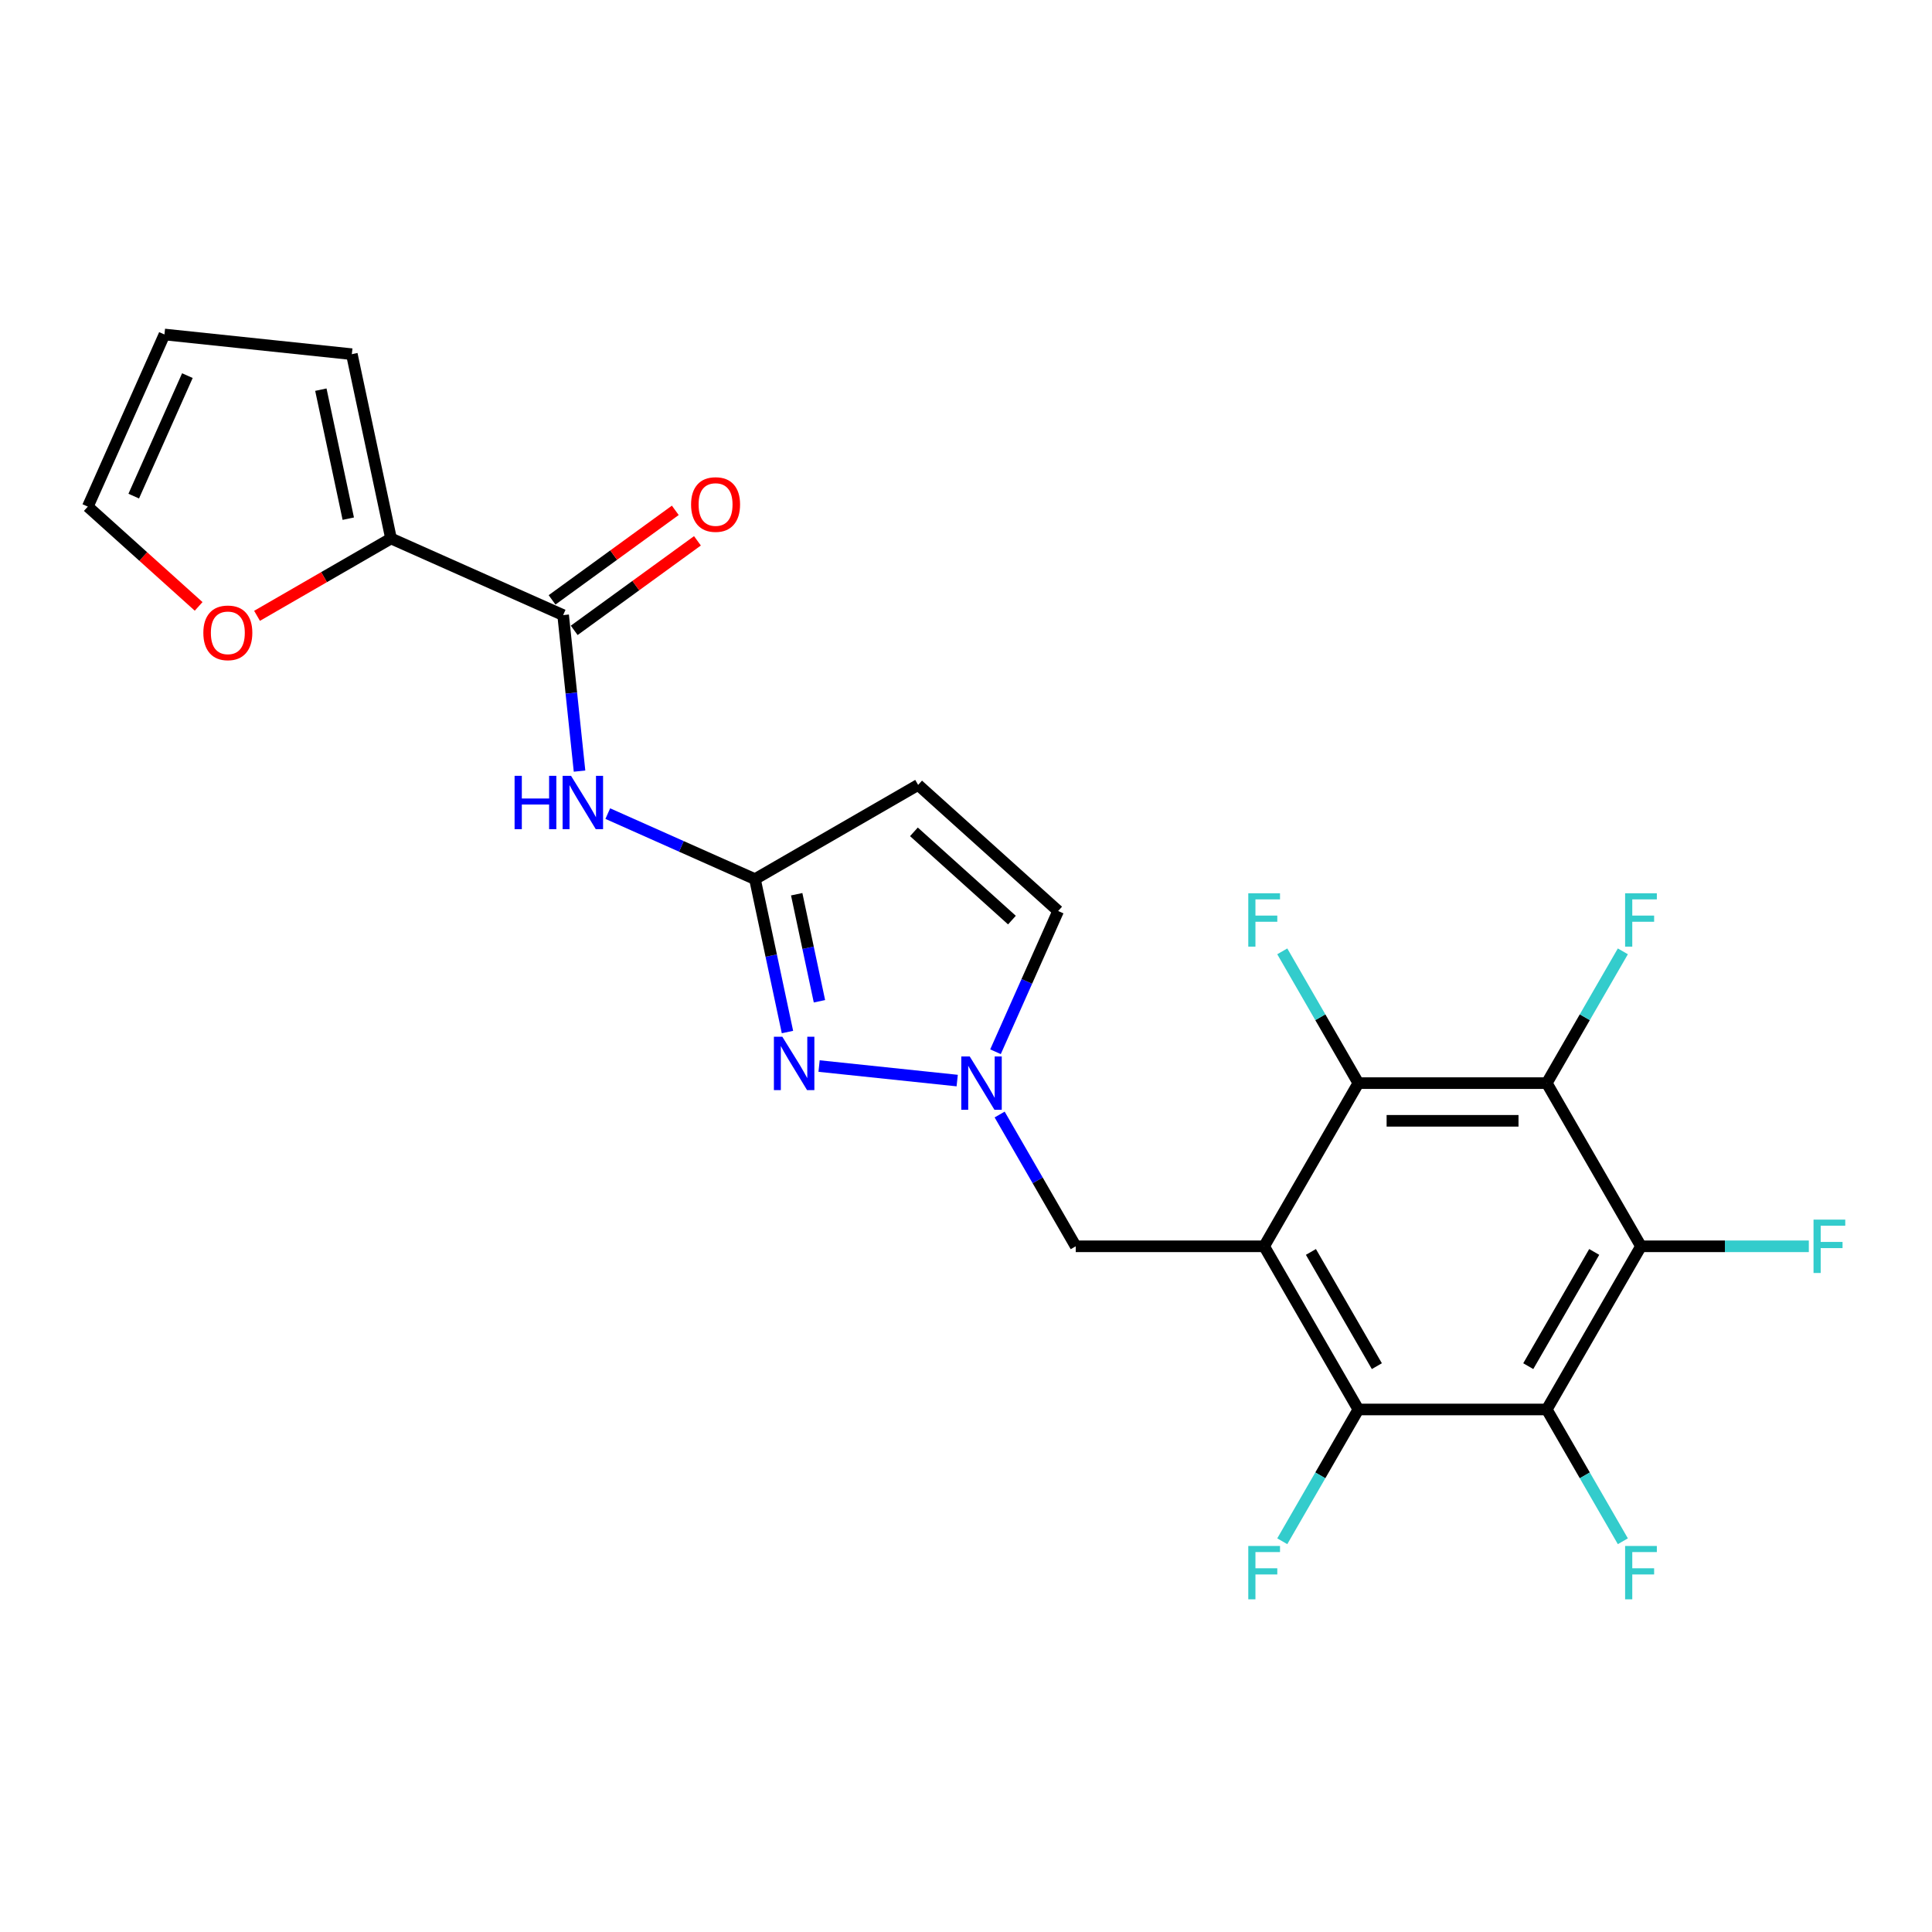 <?xml version='1.0' encoding='iso-8859-1'?>
<svg version='1.1' baseProfile='full'
              xmlns='http://www.w3.org/2000/svg'
                      xmlns:rdkit='http://www.rdkit.org/xml'
                      xmlns:xlink='http://www.w3.org/1999/xlink'
                  xml:space='preserve'
width='1000px' height='1000px' viewBox='0 0 1000 1000'>
<!-- END OF HEADER -->
<rect style='opacity:1.0;fill:#FFFFFF;stroke:none' width='1000' height='1000' x='0' y='0'> </rect>
<path class='bond-3' d='M 654.319,645.083 L 703.081,560.625' style='fill:none;fill-rule:evenodd;stroke:#000000;stroke-width:6px;stroke-linecap:butt;stroke-linejoin:miter;stroke-opacity:1' />
<path class='bond-4' d='M 654.319,645.083 L 703.081,729.542' style='fill:none;fill-rule:evenodd;stroke:#000000;stroke-width:6px;stroke-linecap:butt;stroke-linejoin:miter;stroke-opacity:1' />
<path class='bond-4' d='M 678.525,648 L 712.659,707.121' style='fill:none;fill-rule:evenodd;stroke:#000000;stroke-width:6px;stroke-linecap:butt;stroke-linejoin:miter;stroke-opacity:1' />
<path class='bond-12' d='M 654.319,645.083 L 556.795,645.083' style='fill:none;fill-rule:evenodd;stroke:#000000;stroke-width:6px;stroke-linecap:butt;stroke-linejoin:miter;stroke-opacity:1' />
<path class='bond-0' d='M 849.367,645.083 L 800.605,729.542' style='fill:none;fill-rule:evenodd;stroke:#000000;stroke-width:6px;stroke-linecap:butt;stroke-linejoin:miter;stroke-opacity:1' />
<path class='bond-0' d='M 825.161,648 L 791.028,707.121' style='fill:none;fill-rule:evenodd;stroke:#000000;stroke-width:6px;stroke-linecap:butt;stroke-linejoin:miter;stroke-opacity:1' />
<path class='bond-18' d='M 849.367,645.083 L 892.805,645.083' style='fill:none;fill-rule:evenodd;stroke:#000000;stroke-width:6px;stroke-linecap:butt;stroke-linejoin:miter;stroke-opacity:1' />
<path class='bond-18' d='M 892.805,645.083 L 936.242,645.083' style='fill:none;fill-rule:evenodd;stroke:#33CCCC;stroke-width:6px;stroke-linecap:butt;stroke-linejoin:miter;stroke-opacity:1' />
<path class='bond-24' d='M 849.367,645.083 L 800.605,560.625' style='fill:none;fill-rule:evenodd;stroke:#000000;stroke-width:6px;stroke-linecap:butt;stroke-linejoin:miter;stroke-opacity:1' />
<path class='bond-1' d='M 800.605,560.625 L 703.081,560.625' style='fill:none;fill-rule:evenodd;stroke:#000000;stroke-width:6px;stroke-linecap:butt;stroke-linejoin:miter;stroke-opacity:1' />
<path class='bond-1' d='M 785.977,580.13 L 717.71,580.13' style='fill:none;fill-rule:evenodd;stroke:#000000;stroke-width:6px;stroke-linecap:butt;stroke-linejoin:miter;stroke-opacity:1' />
<path class='bond-20' d='M 800.605,560.625 L 820.296,526.52' style='fill:none;fill-rule:evenodd;stroke:#000000;stroke-width:6px;stroke-linecap:butt;stroke-linejoin:miter;stroke-opacity:1' />
<path class='bond-20' d='M 820.296,526.52 L 839.987,492.414' style='fill:none;fill-rule:evenodd;stroke:#33CCCC;stroke-width:6px;stroke-linecap:butt;stroke-linejoin:miter;stroke-opacity:1' />
<path class='bond-2' d='M 800.605,729.542 L 703.081,729.542' style='fill:none;fill-rule:evenodd;stroke:#000000;stroke-width:6px;stroke-linecap:butt;stroke-linejoin:miter;stroke-opacity:1' />
<path class='bond-21' d='M 800.605,729.542 L 820.296,763.647' style='fill:none;fill-rule:evenodd;stroke:#000000;stroke-width:6px;stroke-linecap:butt;stroke-linejoin:miter;stroke-opacity:1' />
<path class='bond-21' d='M 820.296,763.647 L 839.987,797.753' style='fill:none;fill-rule:evenodd;stroke:#33CCCC;stroke-width:6px;stroke-linecap:butt;stroke-linejoin:miter;stroke-opacity:1' />
<path class='bond-22' d='M 703.081,560.625 L 683.39,526.52' style='fill:none;fill-rule:evenodd;stroke:#000000;stroke-width:6px;stroke-linecap:butt;stroke-linejoin:miter;stroke-opacity:1' />
<path class='bond-22' d='M 683.39,526.52 L 663.7,492.414' style='fill:none;fill-rule:evenodd;stroke:#33CCCC;stroke-width:6px;stroke-linecap:butt;stroke-linejoin:miter;stroke-opacity:1' />
<path class='bond-23' d='M 703.081,729.542 L 683.39,763.647' style='fill:none;fill-rule:evenodd;stroke:#000000;stroke-width:6px;stroke-linecap:butt;stroke-linejoin:miter;stroke-opacity:1' />
<path class='bond-23' d='M 683.39,763.647 L 663.7,797.753' style='fill:none;fill-rule:evenodd;stroke:#33CCCC;stroke-width:6px;stroke-linecap:butt;stroke-linejoin:miter;stroke-opacity:1' />
<path class='bond-5' d='M 423.955,551.788 L 495.445,559.302' style='fill:none;fill-rule:evenodd;stroke:#0000FF;stroke-width:6px;stroke-linecap:butt;stroke-linejoin:miter;stroke-opacity:1' />
<path class='bond-6' d='M 407.59,534.184 L 399.178,494.611' style='fill:none;fill-rule:evenodd;stroke:#0000FF;stroke-width:6px;stroke-linecap:butt;stroke-linejoin:miter;stroke-opacity:1' />
<path class='bond-6' d='M 399.178,494.611 L 390.767,455.038' style='fill:none;fill-rule:evenodd;stroke:#000000;stroke-width:6px;stroke-linecap:butt;stroke-linejoin:miter;stroke-opacity:1' />
<path class='bond-6' d='M 424.145,518.256 L 418.257,490.556' style='fill:none;fill-rule:evenodd;stroke:#0000FF;stroke-width:6px;stroke-linecap:butt;stroke-linejoin:miter;stroke-opacity:1' />
<path class='bond-6' d='M 418.257,490.556 L 412.369,462.855' style='fill:none;fill-rule:evenodd;stroke:#000000;stroke-width:6px;stroke-linecap:butt;stroke-linejoin:miter;stroke-opacity:1' />
<path class='bond-9' d='M 390.767,455.038 L 352.677,438.079' style='fill:none;fill-rule:evenodd;stroke:#000000;stroke-width:6px;stroke-linecap:butt;stroke-linejoin:miter;stroke-opacity:1' />
<path class='bond-9' d='M 352.677,438.079 L 314.586,421.12' style='fill:none;fill-rule:evenodd;stroke:#0000FF;stroke-width:6px;stroke-linecap:butt;stroke-linejoin:miter;stroke-opacity:1' />
<path class='bond-25' d='M 390.767,455.038 L 475.225,406.276' style='fill:none;fill-rule:evenodd;stroke:#000000;stroke-width:6px;stroke-linecap:butt;stroke-linejoin:miter;stroke-opacity:1' />
<path class='bond-7' d='M 517.414,576.873 L 537.104,610.978' style='fill:none;fill-rule:evenodd;stroke:#0000FF;stroke-width:6px;stroke-linecap:butt;stroke-linejoin:miter;stroke-opacity:1' />
<path class='bond-7' d='M 537.104,610.978 L 556.795,645.083' style='fill:none;fill-rule:evenodd;stroke:#000000;stroke-width:6px;stroke-linecap:butt;stroke-linejoin:miter;stroke-opacity:1' />
<path class='bond-13' d='M 515.267,544.378 L 531.483,507.955' style='fill:none;fill-rule:evenodd;stroke:#0000FF;stroke-width:6px;stroke-linecap:butt;stroke-linejoin:miter;stroke-opacity:1' />
<path class='bond-13' d='M 531.483,507.955 L 547.7,471.532' style='fill:none;fill-rule:evenodd;stroke:#000000;stroke-width:6px;stroke-linecap:butt;stroke-linejoin:miter;stroke-opacity:1' />
<path class='bond-8' d='M 291.48,318.382 L 295.723,358.753' style='fill:none;fill-rule:evenodd;stroke:#000000;stroke-width:6px;stroke-linecap:butt;stroke-linejoin:miter;stroke-opacity:1' />
<path class='bond-8' d='M 295.723,358.753 L 299.966,399.124' style='fill:none;fill-rule:evenodd;stroke:#0000FF;stroke-width:6px;stroke-linecap:butt;stroke-linejoin:miter;stroke-opacity:1' />
<path class='bond-11' d='M 291.48,318.382 L 202.387,278.715' style='fill:none;fill-rule:evenodd;stroke:#000000;stroke-width:6px;stroke-linecap:butt;stroke-linejoin:miter;stroke-opacity:1' />
<path class='bond-15' d='M 297.212,326.272 L 329.104,303.101' style='fill:none;fill-rule:evenodd;stroke:#000000;stroke-width:6px;stroke-linecap:butt;stroke-linejoin:miter;stroke-opacity:1' />
<path class='bond-15' d='M 329.104,303.101 L 360.995,279.931' style='fill:none;fill-rule:evenodd;stroke:#FF0000;stroke-width:6px;stroke-linecap:butt;stroke-linejoin:miter;stroke-opacity:1' />
<path class='bond-15' d='M 285.748,310.492 L 317.639,287.321' style='fill:none;fill-rule:evenodd;stroke:#000000;stroke-width:6px;stroke-linecap:butt;stroke-linejoin:miter;stroke-opacity:1' />
<path class='bond-15' d='M 317.639,287.321 L 349.53,264.151' style='fill:none;fill-rule:evenodd;stroke:#FF0000;stroke-width:6px;stroke-linecap:butt;stroke-linejoin:miter;stroke-opacity:1' />
<path class='bond-10' d='M 475.225,406.276 L 547.7,471.532' style='fill:none;fill-rule:evenodd;stroke:#000000;stroke-width:6px;stroke-linecap:butt;stroke-linejoin:miter;stroke-opacity:1' />
<path class='bond-10' d='M 473.045,430.559 L 523.777,476.239' style='fill:none;fill-rule:evenodd;stroke:#000000;stroke-width:6px;stroke-linecap:butt;stroke-linejoin:miter;stroke-opacity:1' />
<path class='bond-14' d='M 202.387,278.715 L 167.716,298.732' style='fill:none;fill-rule:evenodd;stroke:#000000;stroke-width:6px;stroke-linecap:butt;stroke-linejoin:miter;stroke-opacity:1' />
<path class='bond-14' d='M 167.716,298.732 L 133.045,318.75' style='fill:none;fill-rule:evenodd;stroke:#FF0000;stroke-width:6px;stroke-linecap:butt;stroke-linejoin:miter;stroke-opacity:1' />
<path class='bond-16' d='M 202.387,278.715 L 182.111,183.322' style='fill:none;fill-rule:evenodd;stroke:#000000;stroke-width:6px;stroke-linecap:butt;stroke-linejoin:miter;stroke-opacity:1' />
<path class='bond-16' d='M 180.267,268.461 L 166.074,201.686' style='fill:none;fill-rule:evenodd;stroke:#000000;stroke-width:6px;stroke-linecap:butt;stroke-linejoin:miter;stroke-opacity:1' />
<path class='bond-17' d='M 102.813,313.866 L 74.134,288.044' style='fill:none;fill-rule:evenodd;stroke:#FF0000;stroke-width:6px;stroke-linecap:butt;stroke-linejoin:miter;stroke-opacity:1' />
<path class='bond-17' d='M 74.134,288.044 L 45.455,262.221' style='fill:none;fill-rule:evenodd;stroke:#000000;stroke-width:6px;stroke-linecap:butt;stroke-linejoin:miter;stroke-opacity:1' />
<path class='bond-19' d='M 182.111,183.322 L 85.121,173.128' style='fill:none;fill-rule:evenodd;stroke:#000000;stroke-width:6px;stroke-linecap:butt;stroke-linejoin:miter;stroke-opacity:1' />
<path class='bond-26' d='M 45.455,262.221 L 85.121,173.128' style='fill:none;fill-rule:evenodd;stroke:#000000;stroke-width:6px;stroke-linecap:butt;stroke-linejoin:miter;stroke-opacity:1' />
<path class='bond-26' d='M 69.223,256.79 L 96.99,194.425' style='fill:none;fill-rule:evenodd;stroke:#000000;stroke-width:6px;stroke-linecap:butt;stroke-linejoin:miter;stroke-opacity:1' />
<path  class='atom-6' d='M 404.938 536.622
L 413.988 551.25
Q 414.886 552.694, 416.329 555.307
Q 417.772 557.921, 417.85 558.077
L 417.85 536.622
L 421.517 536.622
L 421.517 564.24
L 417.733 564.24
L 408.02 548.247
Q 406.889 546.374, 405.679 544.229
Q 404.509 542.083, 404.158 541.42
L 404.158 564.24
L 400.569 564.24
L 400.569 536.622
L 404.938 536.622
' fill='#0000FF'/>
<path  class='atom-8' d='M 501.928 546.816
L 510.978 561.444
Q 511.876 562.888, 513.319 565.501
Q 514.762 568.115, 514.84 568.271
L 514.84 546.816
L 518.507 546.816
L 518.507 574.435
L 514.723 574.435
L 505.01 558.441
Q 503.879 556.568, 502.669 554.423
Q 501.499 552.277, 501.148 551.614
L 501.148 574.435
L 497.559 574.435
L 497.559 546.816
L 501.928 546.816
' fill='#0000FF'/>
<path  class='atom-10' d='M 266.351 401.562
L 270.096 401.562
L 270.096 413.304
L 284.217 413.304
L 284.217 401.562
L 287.962 401.562
L 287.962 429.181
L 284.217 429.181
L 284.217 416.425
L 270.096 416.425
L 270.096 429.181
L 266.351 429.181
L 266.351 401.562
' fill='#0000FF'/>
<path  class='atom-10' d='M 295.569 401.562
L 304.619 416.191
Q 305.517 417.634, 306.96 420.248
Q 308.403 422.861, 308.481 423.017
L 308.481 401.562
L 312.148 401.562
L 312.148 429.181
L 308.364 429.181
L 298.651 413.187
Q 297.52 411.315, 296.31 409.169
Q 295.14 407.023, 294.789 406.36
L 294.789 429.181
L 291.2 429.181
L 291.2 401.562
L 295.569 401.562
' fill='#0000FF'/>
<path  class='atom-15' d='M 105.251 327.555
Q 105.251 320.923, 108.528 317.218
Q 111.805 313.512, 117.929 313.512
Q 124.054 313.512, 127.33 317.218
Q 130.607 320.923, 130.607 327.555
Q 130.607 334.265, 127.291 338.088
Q 123.976 341.872, 117.929 341.872
Q 111.844 341.872, 108.528 338.088
Q 105.251 334.304, 105.251 327.555
M 117.929 338.751
Q 122.142 338.751, 124.405 335.942
Q 126.706 333.094, 126.706 327.555
Q 126.706 322.133, 124.405 319.402
Q 122.142 316.632, 117.929 316.632
Q 113.716 316.632, 111.414 319.363
Q 109.152 322.094, 109.152 327.555
Q 109.152 333.133, 111.414 335.942
Q 113.716 338.751, 117.929 338.751
' fill='#FF0000'/>
<path  class='atom-16' d='M 357.701 261.136
Q 357.701 254.505, 360.977 250.799
Q 364.254 247.093, 370.379 247.093
Q 376.503 247.093, 379.78 250.799
Q 383.057 254.505, 383.057 261.136
Q 383.057 267.846, 379.741 271.669
Q 376.425 275.453, 370.379 275.453
Q 364.293 275.453, 360.977 271.669
Q 357.701 267.885, 357.701 261.136
M 370.379 272.332
Q 374.592 272.332, 376.854 269.524
Q 379.156 266.676, 379.156 261.136
Q 379.156 255.714, 376.854 252.983
Q 374.592 250.214, 370.379 250.214
Q 366.166 250.214, 363.864 252.944
Q 361.602 255.675, 361.602 261.136
Q 361.602 266.715, 363.864 269.524
Q 366.166 272.332, 370.379 272.332
' fill='#FF0000'/>
<path  class='atom-19' d='M 938.68 631.274
L 955.103 631.274
L 955.103 634.434
L 942.386 634.434
L 942.386 642.821
L 953.699 642.821
L 953.699 646.02
L 942.386 646.02
L 942.386 658.893
L 938.68 658.893
L 938.68 631.274
' fill='#33CCCC'/>
<path  class='atom-21' d='M 841.156 462.357
L 857.579 462.357
L 857.579 465.517
L 844.862 465.517
L 844.862 473.904
L 856.175 473.904
L 856.175 477.103
L 844.862 477.103
L 844.862 489.976
L 841.156 489.976
L 841.156 462.357
' fill='#33CCCC'/>
<path  class='atom-22' d='M 841.156 800.191
L 857.579 800.191
L 857.579 803.35
L 844.862 803.35
L 844.862 811.738
L 856.175 811.738
L 856.175 814.936
L 844.862 814.936
L 844.862 827.81
L 841.156 827.81
L 841.156 800.191
' fill='#33CCCC'/>
<path  class='atom-23' d='M 646.108 462.357
L 662.531 462.357
L 662.531 465.517
L 649.814 465.517
L 649.814 473.904
L 661.126 473.904
L 661.126 477.103
L 649.814 477.103
L 649.814 489.976
L 646.108 489.976
L 646.108 462.357
' fill='#33CCCC'/>
<path  class='atom-24' d='M 646.108 800.191
L 662.531 800.191
L 662.531 803.35
L 649.814 803.35
L 649.814 811.738
L 661.126 811.738
L 661.126 814.936
L 649.814 814.936
L 649.814 827.81
L 646.108 827.81
L 646.108 800.191
' fill='#33CCCC'/>
</svg>
